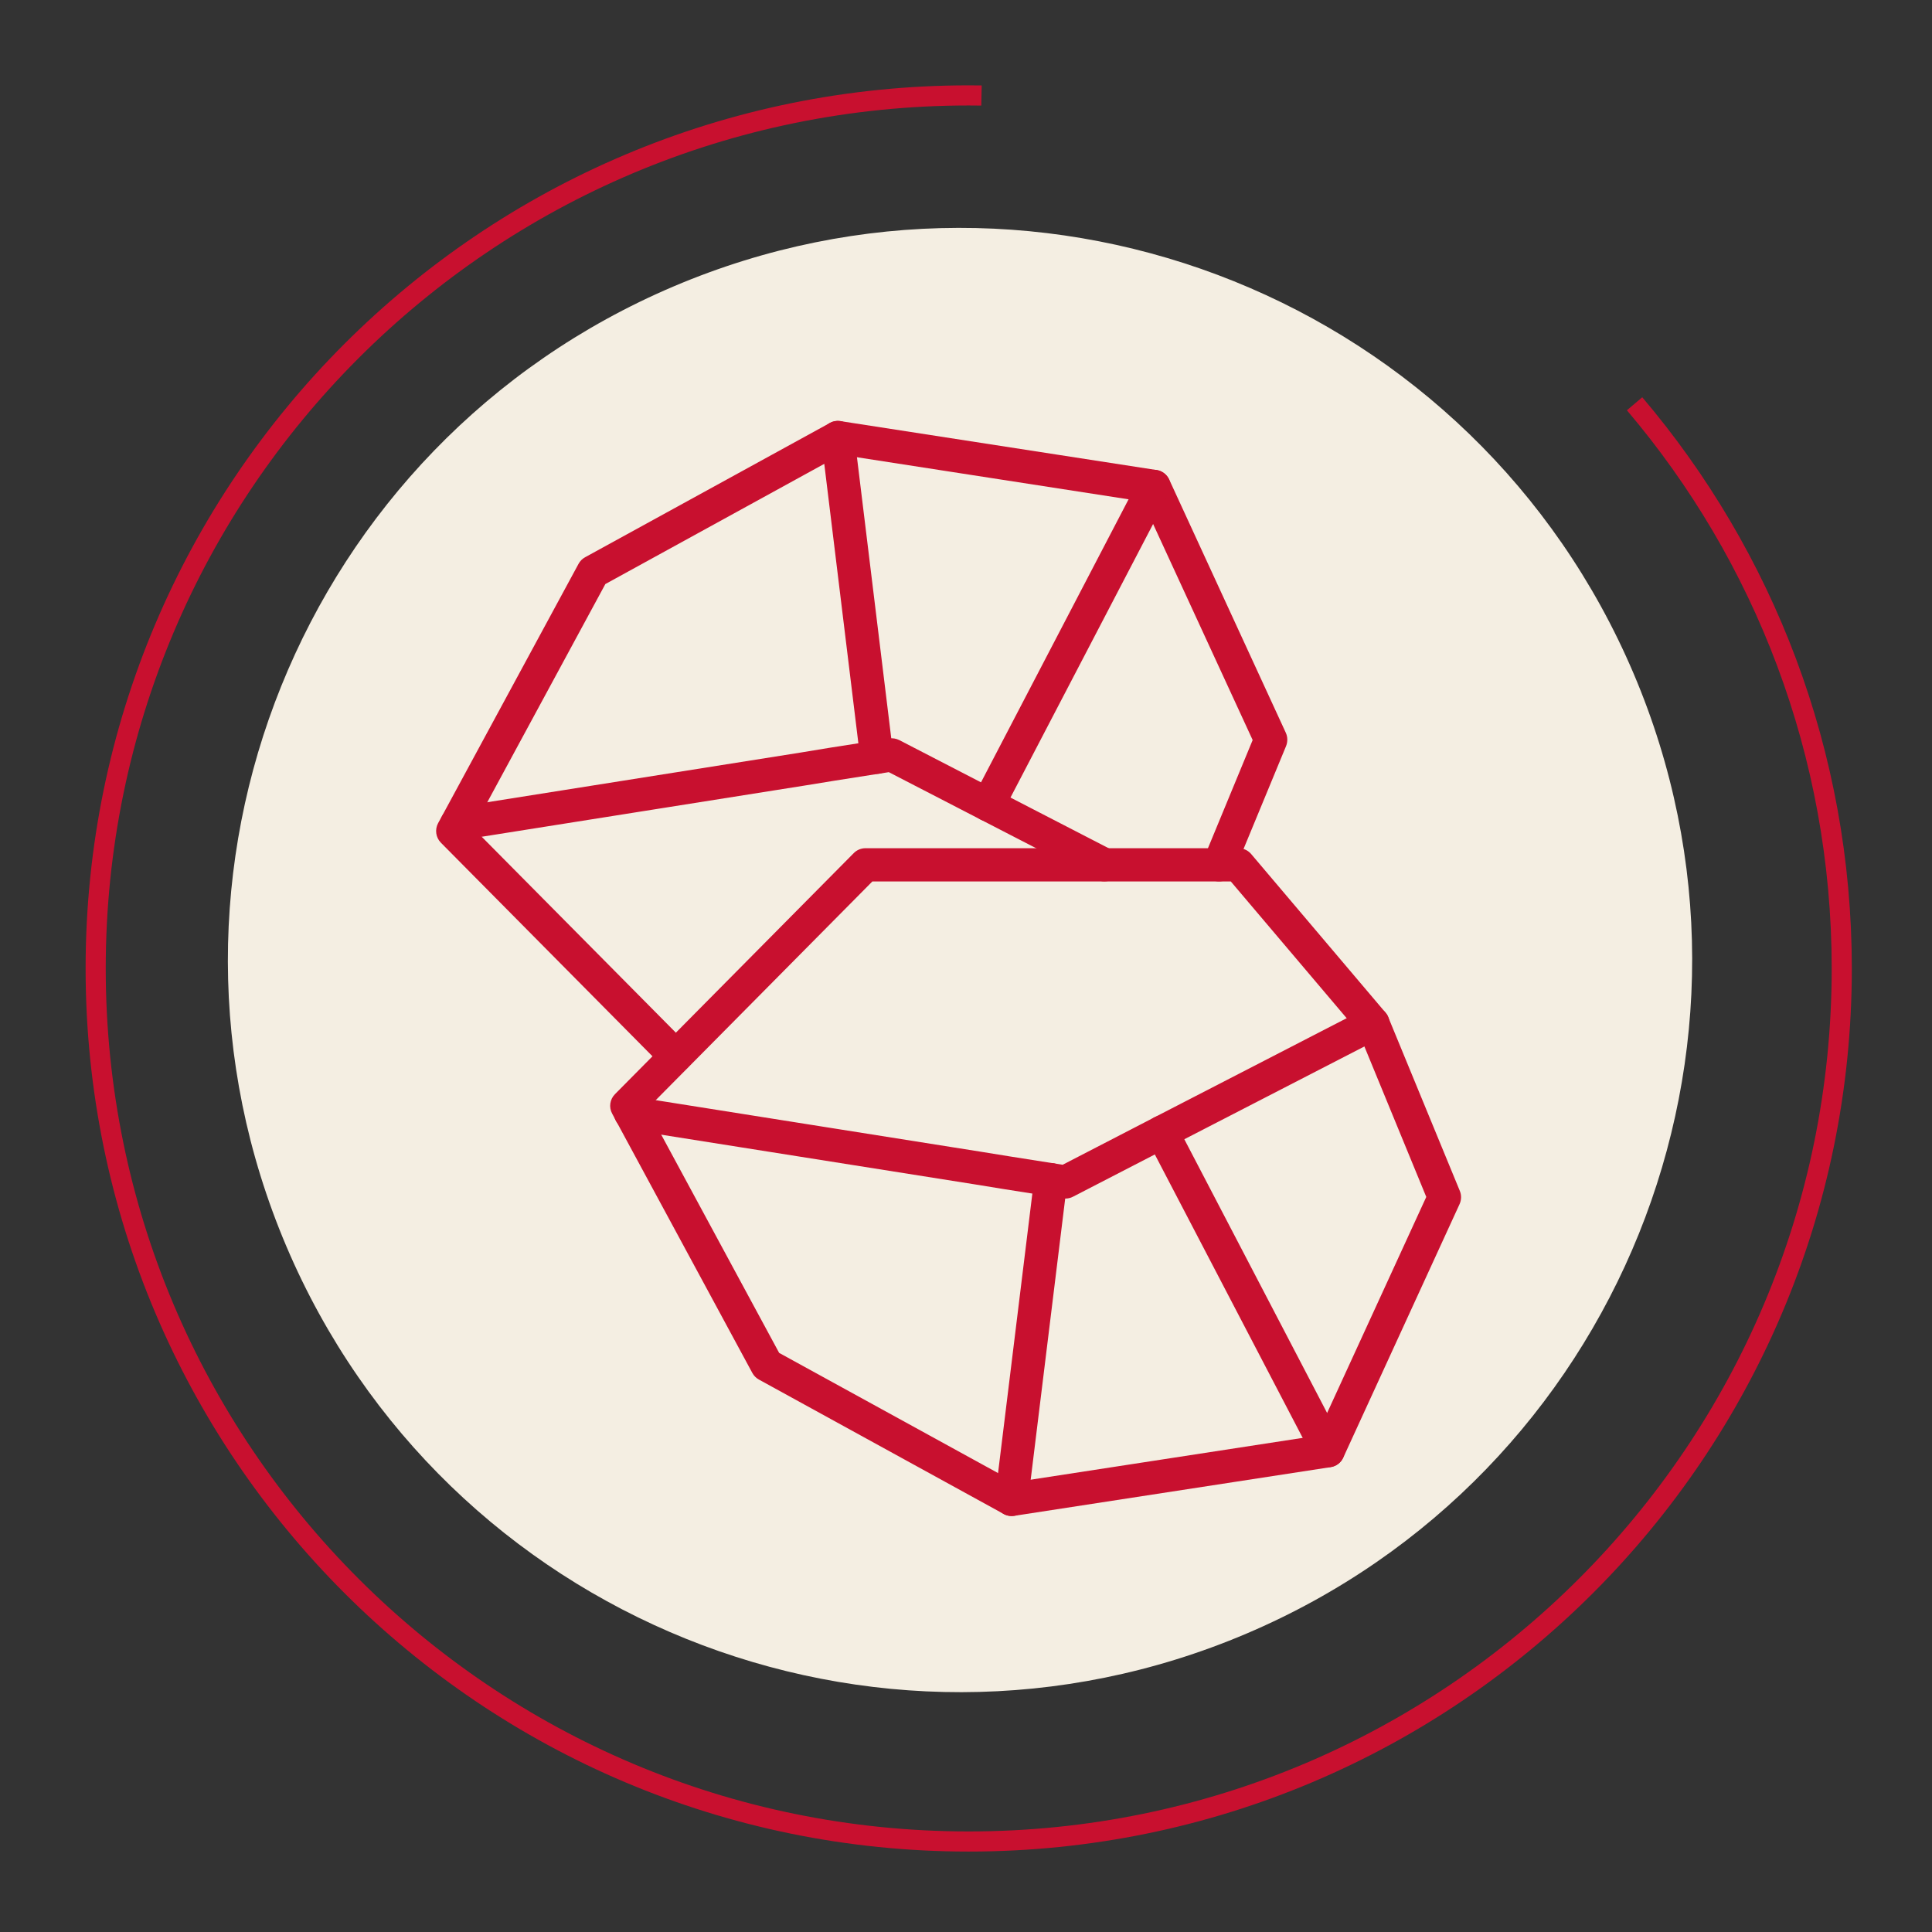 <svg xmlns="http://www.w3.org/2000/svg" fill="none" viewBox="0 0 96 96" height="96" width="96">
<rect x="0" y="0" width="96" height="96" fill="#333333" stroke="none"/>
<path fill="#F4EEE2" d="M61.934 81.174C80.42 73.314 89.034 51.957 81.174 33.471C73.314 14.986 51.957 6.372 33.471 14.232C14.986 22.092 6.372 43.449 14.232 61.935C22.091 80.42 43.449 89.034 61.934 81.174Z"></path>
<path stroke-miterlimit="10" stroke="#C8102F" d="M81.221 20.063C87.643 27.627 91.516 37.422 91.516 48.122C91.516 72.081 72.094 91.503 48.135 91.503C24.176 91.503 4.754 72.08 4.754 48.122C4.754 24.164 24.177 4.741 48.135 4.741C48.347 4.741 48.558 4.742 48.77 4.746"></path>
<path fill="#C8102F" d="M38.716 67.225L50.416 73.648L65.425 71.34L70.871 59.475L67.503 51.287L61.157 43.798H43.348L32.16 55.093L38.716 67.225ZM50.265 75.33C50.128 75.33 49.99 75.296 49.869 75.227L37.71 68.55C37.573 68.474 37.456 68.359 37.382 68.219L30.419 55.338C30.246 55.019 30.302 54.625 30.559 54.367L42.421 42.392C42.574 42.235 42.787 42.147 43.008 42.147H61.544C61.785 42.147 62.017 42.253 62.172 42.439L68.849 50.32C68.905 50.385 68.95 50.459 68.981 50.54L72.538 59.176C72.626 59.388 72.619 59.626 72.524 59.835L66.745 72.431C66.63 72.683 66.394 72.86 66.122 72.901L50.395 75.321C50.348 75.326 50.308 75.33 50.265 75.33Z" clip-rule="evenodd" fill-rule="evenodd"></path>
<path fill="#C8102F" d="M50.267 75.33C50.233 75.33 50.2 75.328 50.164 75.323C49.712 75.269 49.392 74.855 49.444 74.403L51.394 58.517C51.45 58.065 51.862 57.741 52.314 57.797C52.767 57.853 53.086 58.265 53.032 58.717L51.082 74.603C51.032 75.022 50.677 75.33 50.267 75.33Z" clip-rule="evenodd" fill-rule="evenodd"></path>
<path fill="#C8102F" d="M52.937 59.556C52.895 59.556 52.85 59.552 52.809 59.547L49.898 59.088L48.414 58.847L31.2 56.119C30.75 56.047 30.444 55.624 30.514 55.174C30.584 54.724 31.009 54.418 31.459 54.488L48.677 57.219L50.161 57.459L52.803 57.876L57.356 55.523L67.841 50.117C68.246 49.908 68.743 50.067 68.952 50.472C69.161 50.877 69.001 51.374 68.599 51.584L58.114 56.987L53.32 59.462C53.198 59.527 53.07 59.556 52.937 59.556Z" clip-rule="evenodd" fill-rule="evenodd"></path>
<path fill="#C8102F" d="M65.992 72.907C65.695 72.907 65.407 72.745 65.261 72.464L57.002 56.634C56.791 56.231 56.948 55.732 57.353 55.523C57.756 55.311 58.255 55.469 58.465 55.874L66.723 71.704C66.934 72.106 66.777 72.606 66.372 72.815C66.25 72.878 66.12 72.907 65.992 72.907Z" clip-rule="evenodd" fill-rule="evenodd"></path>
<path fill="#C8102F" d="M33.575 53.305C33.364 53.305 33.15 53.224 32.988 53.059L21.909 41.875C21.653 41.616 21.597 41.22 21.772 40.896L21.968 40.541L28.746 28.02C28.82 27.88 28.935 27.765 29.074 27.689L41.235 21.017C41.395 20.929 41.579 20.897 41.757 20.924L57.473 23.356C57.747 23.399 57.981 23.577 58.096 23.826L63.891 36.41C63.987 36.62 63.989 36.858 63.904 37.072L61.335 43.287C61.162 43.708 60.68 43.908 60.258 43.735C59.837 43.562 59.637 43.08 59.812 42.657L62.244 36.773L56.782 24.92L41.782 22.596L30.08 29.021L23.515 41.153L34.163 51.899C34.482 52.22 34.482 52.742 34.158 53.064C33.996 53.226 33.785 53.305 33.575 53.305Z" clip-rule="evenodd" fill-rule="evenodd"></path>
<path fill="#C8102F" d="M43.566 38.451C43.154 38.451 42.799 38.145 42.749 37.726L40.81 21.84C40.756 21.388 41.075 20.978 41.53 20.92C41.982 20.864 42.392 21.185 42.45 21.64L44.389 37.526C44.443 37.978 44.121 38.388 43.669 38.446C43.633 38.451 43.599 38.451 43.566 38.451Z" clip-rule="evenodd" fill-rule="evenodd"></path>
<path fill="#C8102F" d="M54.877 43.796C54.748 43.796 54.62 43.767 54.499 43.703L48.72 40.721L44.164 38.368L41.505 38.786L40.043 39.024L22.82 41.755C22.37 41.825 21.95 41.519 21.878 41.069C21.806 40.619 22.114 40.197 22.564 40.124L39.782 37.394L41.246 37.153L44.178 36.694C44.351 36.667 44.529 36.696 44.684 36.775L49.478 39.252L55.257 42.235C55.662 42.444 55.819 42.941 55.612 43.346C55.464 43.634 55.176 43.796 54.877 43.796Z" clip-rule="evenodd" fill-rule="evenodd"></path>
<path fill="#C8102F" d="M49.095 40.813C48.967 40.813 48.837 40.784 48.715 40.718C48.312 40.507 48.155 40.01 48.364 39.607L56.611 23.788C56.822 23.386 57.32 23.228 57.722 23.437C58.125 23.649 58.282 24.146 58.073 24.549L49.826 40.367C49.68 40.653 49.392 40.813 49.095 40.813Z" clip-rule="evenodd" fill-rule="evenodd"></path>
</svg>
